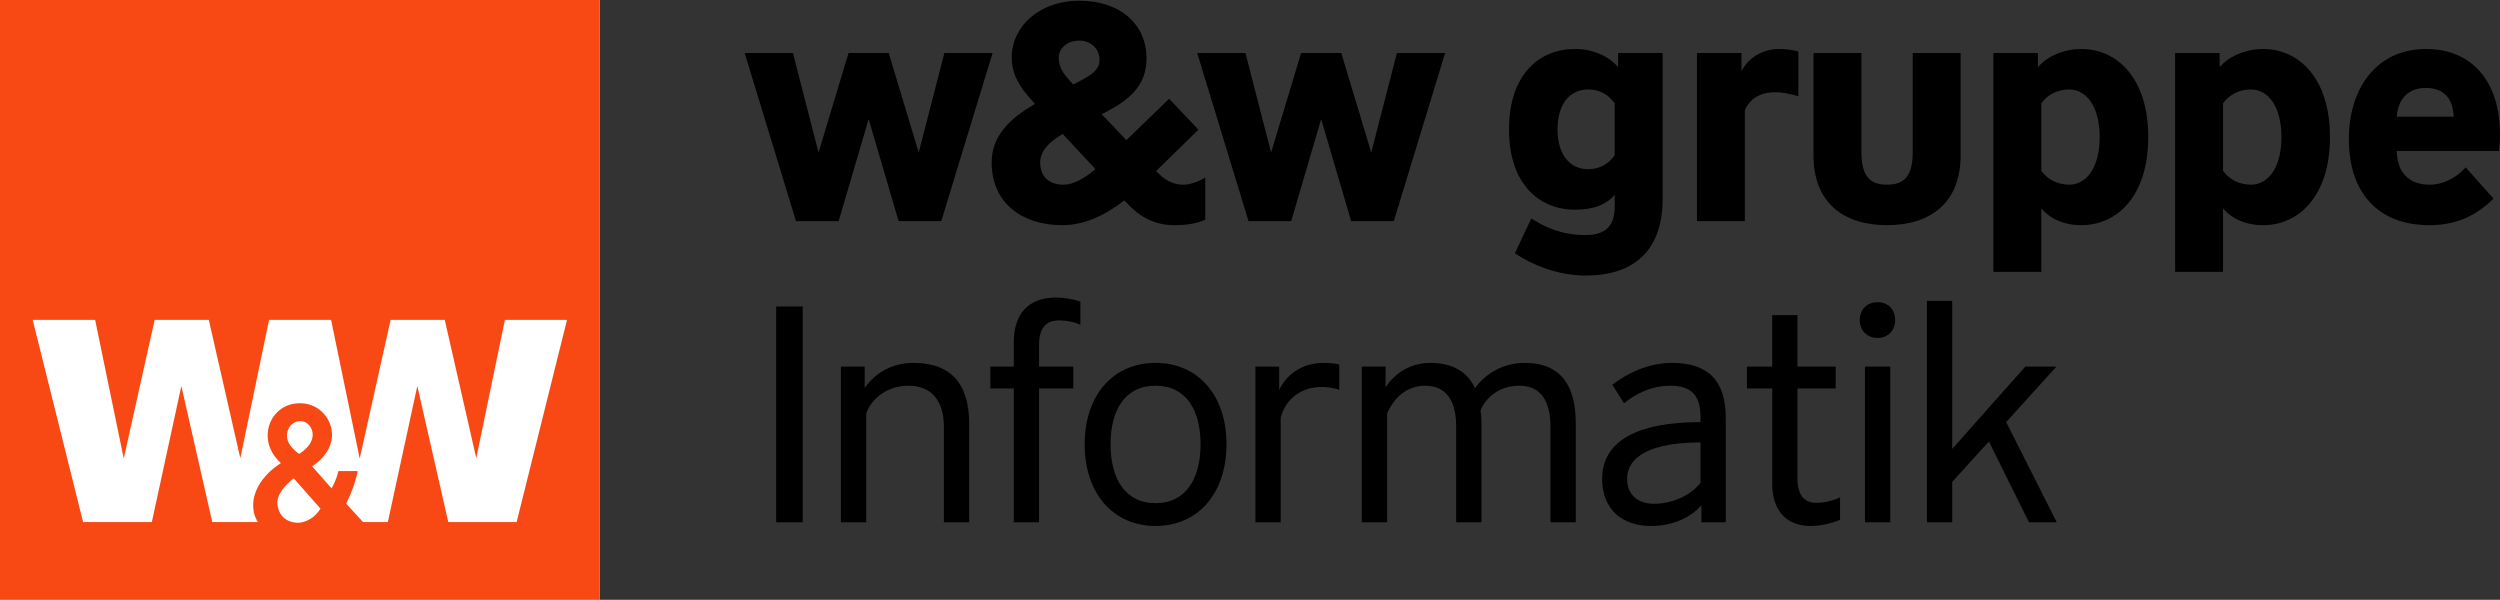 <?xml version="1.0" encoding="UTF-8"?>
<svg xmlns="http://www.w3.org/2000/svg" viewBox="0 0 1181.42 283.46">
  <rect x="0" y="0" width="1181.42" height="283.46" fill="#333333" stroke="none"/>
  <g id="Hintergrund">
    <rect width="1181.42" height="283.46" fill="none" stroke-width="0"/>
  </g>
  <g id="Logo">
    <rect id="Fond" y="0" width="283.46" height="283.46" fill="#fff" stroke-width="0"/>
    <path id="Bildmarke" d="M0,0v283.46h283.46V0H0ZM138.77,225.99l12.67,14.36c-4.09,6.61-10.26,6.68-10.26,6.68,0,0-8.58.64-10-8.08-.86-5.3,3.81-9.76,7.6-12.96ZM135.61,206.3c-.15-3.14,1.62-6.6,5.42-7.24,3.43-.57,6.03,2.05,6.61,5.06,1.19,6.13-6.27,10.37-6.27,10.37,0,0-5.54-3.53-5.76-8.19ZM244.18,246.7h-32.34l-14.63-64.3-13.93,64.3h-11.73l-7.98-8.71s4.02-7.65,5.48-15.38h-9.14c-.87,4.16-3.21,8.2-3.21,8.2l-9.2-10.43s11.4-6.77,9.1-17.82c-1.41-6.83-7.94-13.34-17.74-11.77-8.1,1.3-14.11,9.45-11.91,18.83,1.28,5.45,5.8,9.23,5.8,9.23,0,0-15.11,8.74-12.88,22.76.26,1.64.93,3.38,2,5.09h-21.56l-14.61-64.3-13.95,64.3h-32.48l-23.82-95.55h29.5l13.53,65.52,14.61-65.52h25.58l14.89,65.38,13.6-65.38h29.3l13.53,65.52,14.61-65.52h25.58l14.89,65.38,13.53-65.38h29.36l-23.81,95.55Z" fill="#f84914" stroke-width="0"/>
    <g>
      <path d="M501.78,106.4c-18.11,0-33.16-9.93-33.16-29.65,0-11.98,7.89-20.45,20.45-27.61l-1.46-1.75c-5.55-5.99-9.49-11.98-9.49-20.31,0-14.32,12.71-26.73,31.99-26.73s31.7,11.1,31.7,27.32c0,12.71-8.04,19.43-19.14,25.27l-2.05,1.02,11.69,12.27,20.16-19.57,13.88,14.61-20.01,19.57.88.88c4.97,5.11,9.2,5.41,11.54,5.55,3.07.15,7.45-1.31,10.81-3.36v19.87c-3.07,1.46-7.74,2.63-14.46,2.63-10.08,0-16.8-4.24-22.79-10.66l-1.02-1.02c-8.91,6.86-18.55,11.69-29.51,11.69M502.66,87.26c4.82,0,10.08-3.21,15.04-7.3l-15.48-16.65c-7.16,4.09-10.66,8.62-10.66,13.44,0,6.57,3.94,10.52,11.1,10.52M500.32,27.37c0,4.38,2.19,7.45,5.4,10.95l1.46,1.61,3.36-1.75c8.03-4.09,9.06-6.86,9.06-10.08,0-4.67-3.8-8.91-9.5-8.91-5.99,0-9.79,3.8-9.79,8.18M351.91,25.04l24.25,79.46h20.16l14.17-48.2,14.17,48.2h20.16l24.25-79.46h-22.79l-12.13,47.04-14.17-47.04h-18.99l-14.17,47.04-12.12-47.04h-22.79ZM565.76,25.04l24.25,79.46h20.16l14.17-48.2,14.17,48.2h20.16l24.25-79.46h-22.78l-12.13,47.04-14.17-47.04h-18.99l-14.17,47.04-12.13-47.04h-22.79Z" fill="#000" stroke-width="0"/>
      <path d="M749.34,130.21c23.81,0,36.37-12.71,36.37-36.23V25.04h-21.03v6.72c-3.95-4.82-11.54-8.62-20.31-8.62-16.8,0-31.26,11.83-31.26,37.98s14.46,37.98,31.26,37.98c9.2,0,15.05-2.78,18.7-7.01v5.26c0,9.06-3.94,13.73-13.73,13.73-11.1,0-18.99-3.5-25.71-7.88l-7.74,16.5c8.18,5.55,20.59,10.52,33.45,10.52M750.5,79.96c-8.18,0-14.46-6.28-14.46-18.84s6.28-18.85,14.46-18.85c5.55,0,9.64,2.48,12.56,6.57v24.54c-2.92,4.09-7.01,6.57-12.56,6.57M801.92,25.04v79.46h22.64v-52.44c2.19-4.97,6.72-8.47,14.32-8.47,3.8,0,7.6.88,10.96,1.9v-21.18c-1.61-.44-5.26-1.17-8.91-1.17-7.01,0-14.32,3.36-17.97,10.52v-8.62h-21.03ZM891.76,106.4c20.16,0,34.77-10.22,34.77-33.02V25.04h-22.64v46.89c0,11.4-4.09,15.34-12.13,15.34s-12.12-3.94-12.12-15.34V25.04h-22.64v48.35c0,22.79,14.61,33.02,34.77,33.02M942.01,25.04v103.42h22.64v-29.94c3.65,4.23,9.79,7.89,18.99,7.89,16.8,0,31.55-13.73,31.55-41.63s-14.75-41.63-31.55-41.63c-8.76,0-16.65,3.8-20.59,8.62v-6.72h-21.03ZM977.79,87.26c-5.55,0-10.23-2.48-13.15-6.57v-31.84c2.92-4.09,7.6-6.57,13.15-6.57,8.18,0,14.46,8.04,14.46,22.5s-6.28,22.5-14.46,22.5M1027.89,25.04v103.42h22.64v-29.94c3.65,4.23,9.79,7.89,18.99,7.89,16.8,0,31.55-13.73,31.55-41.63s-14.75-41.63-31.55-41.63c-8.76,0-16.65,3.8-20.6,8.62v-6.72h-21.04ZM1063.68,87.26c-5.55,0-10.23-2.48-13.15-6.57v-31.84c2.92-4.09,7.6-6.57,13.15-6.57,8.18,0,14.46,8.04,14.46,22.5s-6.28,22.5-14.46,22.5M1148.26,106.4c10.66,0,20.74-3.21,30.09-12.56l-13.15-14.75c-3.21,3.8-9.64,8.18-16.94,8.18-10.23,0-15.34-5.99-15.63-15.92h48.35c.29-2.77.44-5.11.44-7.88,0-24.98-13.29-40.32-34.91-40.32-23.96,0-36.52,19.28-36.52,42.51,0,25.12,13.44,40.76,38.27,40.76M1132.63,55.13c.73-9.06,5.99-13.58,13.73-13.58,8.76,0,12.85,5.26,13.15,13.58h-26.88Z" fill="#000" stroke-width="0"/>
    </g>
    <g>
      <path d="M379.34,144.84v101.97h-12.53v-101.97h12.53Z" fill="#000" stroke-width="0"/>
      <path d="M408.62,173.24v10.05c4.37-6.12,11.8-11.8,23.16-11.8,18.21,0,26.22,10.63,26.22,28.55v46.76h-11.95v-45.16c0-11.8-5.54-19.37-16.75-19.37-9.76,0-17.34,5.83-19.96,13.11v51.42h-11.95v-73.57h11.22Z" fill="#000" stroke-width="0"/>
      <path d="M507.2,183.59h-16.17v63.22h-11.95v-63.22h-11.07v-10.34h11.07v-11.51c0-13.55,6.99-21.12,19.96-21.12,3.93,0,8.01.73,11.51,1.89v10.93c-3.06-1.31-6.56-2.04-10.05-2.04-6.26,0-9.47,3.64-9.47,11.51v10.34h16.17v10.34Z" fill="#000" stroke-width="0"/>
      <path d="M512.58,209.95c0-23.31,13.55-38.46,33.51-38.46s33.51,15.15,33.51,38.46-13.55,38.6-33.51,38.6-33.51-15.3-33.51-38.6ZM567.35,209.95c0-16.17-6.85-27.68-21.27-27.68s-21.27,11.51-21.27,27.68,6.85,27.82,21.27,27.82,21.27-11.65,21.27-27.82Z" fill="#000" stroke-width="0"/>
      <path d="M604.5,173.24v11.07c3.21-6.85,10.2-12.82,21.12-12.82,2.91,0,5.24.29,7.28.73v11.95c-2.48-.73-5.54-1.31-8.01-1.31-9.18,0-16.9,4.66-19.67,14.42v49.53h-11.95v-73.57h11.22Z" fill="#000" stroke-width="0"/>
      <path d="M718.01,182.28c-8.59,0-15.44,4.66-18.35,11.65.29,2.04.44,4.08.44,6.12v46.76h-11.95v-45.16c0-11.8-4.37-19.37-14.71-19.37-8.89,0-14.86,5.97-17.92,13.11v51.42h-11.95v-73.57h11.22v9.76c3.93-5.97,11.07-11.51,21.12-11.51,10.78,0,17.63,4.37,21.12,11.95,4.95-6.85,13.26-11.95,23.45-11.95,17.04,0,24.18,10.63,24.18,28.55v46.76h-11.95v-45.16c0-11.8-4.37-19.37-14.71-19.37Z" fill="#000" stroke-width="0"/>
      <path d="M757.13,226.27c0-17.34,15.73-26.8,46.47-26.8v-2.62c0-9.32-3.79-14.57-14.13-14.57-9.61,0-17.04,4.22-22,8.3l-5.54-8.74c6.99-5.39,16.75-10.34,28.26-10.34,17.34,0,25.35,8.74,25.35,25.93v49.38h-11.51v-8.16c-3.79,4.81-12.24,9.91-23.75,9.91-13.11,0-23.16-7.28-23.16-22.29ZM803.6,228.16v-19.08c-22.43,0-34.67,6.12-34.67,17.19,0,7.72,5.24,11.8,12.67,11.8,9.03,0,17.63-4.22,22-9.91Z" fill="#000" stroke-width="0"/>
      <path d="M837.48,173.24v-24.33h11.95v24.33h18.06v10.34h-18.06v42.54c0,7.87,3.2,11.51,8.89,11.51,3.79,0,8.01-1.02,11.22-2.62v10.63c-3.35,1.46-8.74,2.91-13.98,2.91-11.22,0-18.06-7.14-18.06-19.81v-45.16h-11.95v-10.34h11.95Z" fill="#000" stroke-width="0"/>
      <path d="M878.85,151.25c0-4.52,3.06-8.45,8.45-8.45s8.3,3.93,8.3,8.45-3.06,8.45-8.3,8.45-8.45-3.79-8.45-8.45ZM893.28,173.24v73.57h-11.95v-73.57h11.95Z" fill="#000" stroke-width="0"/>
      <path d="M922.56,212.14l34.53-38.9h14.71l-23.75,26.22,23.89,47.34h-13.11l-18.94-38.17-17.34,19.08v19.08h-11.95v-104.6h11.95v69.92Z" fill="#000" stroke-width="0"/>
    </g>
  </g>
</svg>